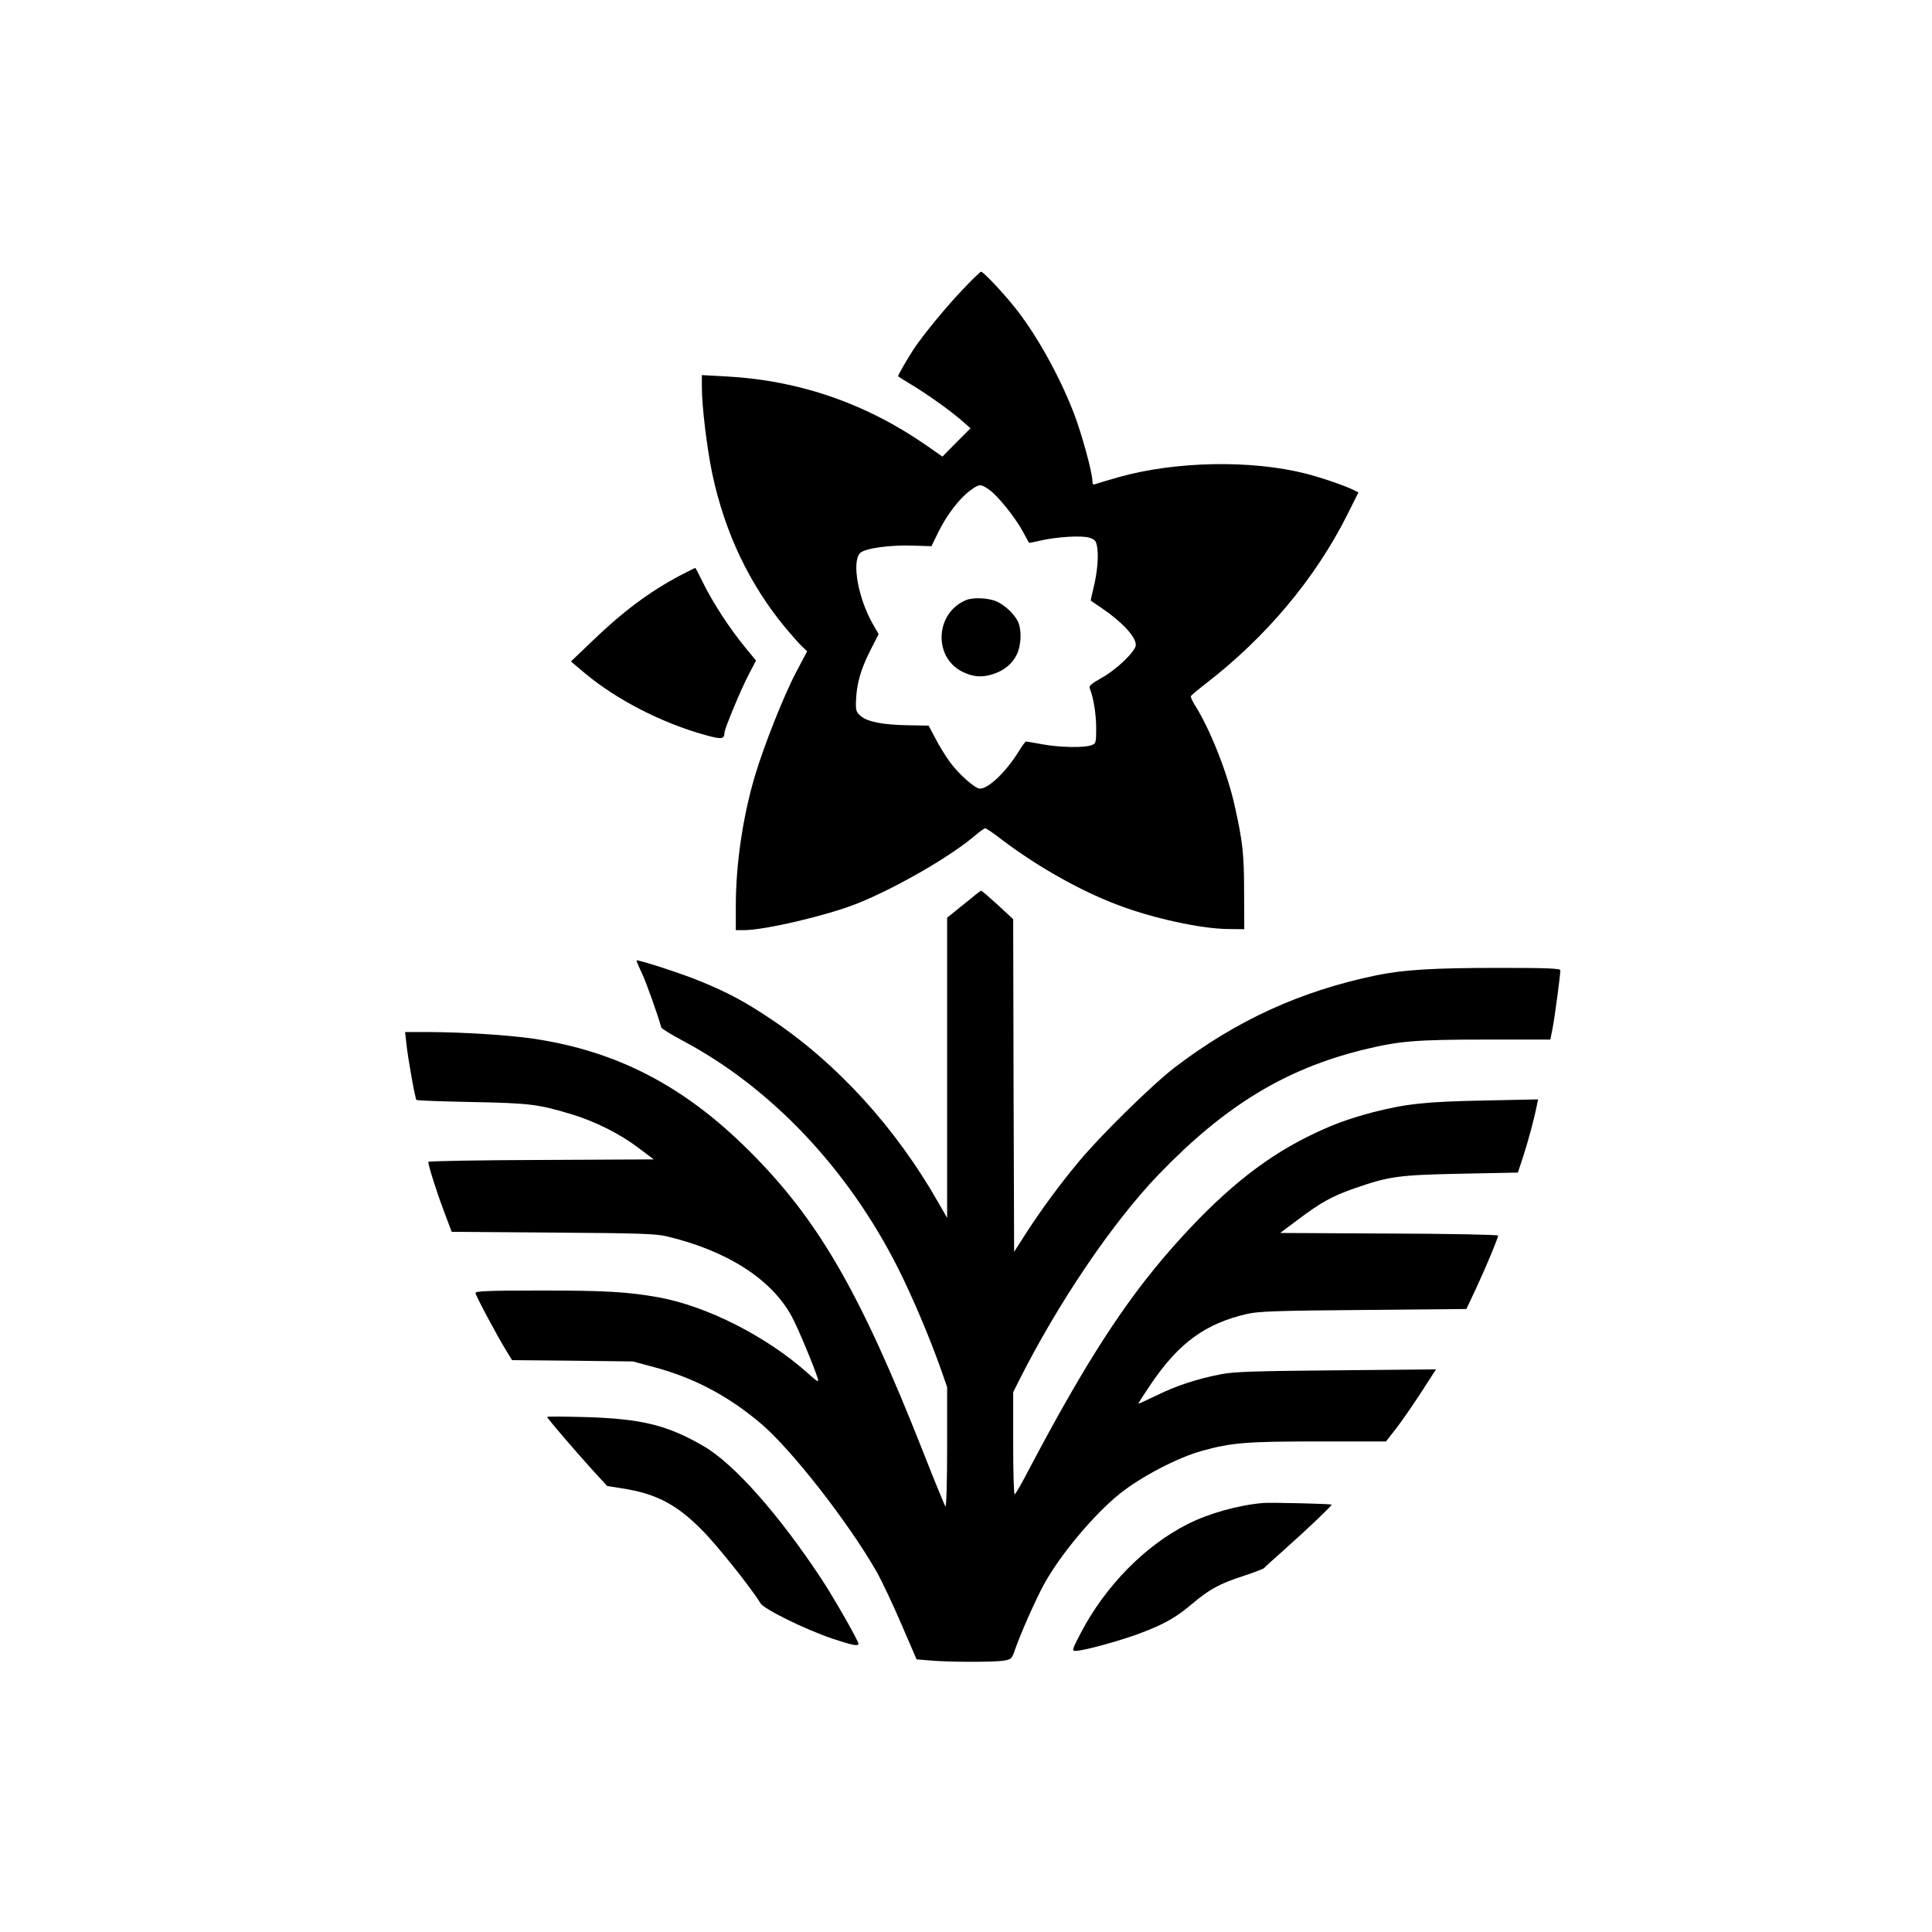 <?xml version="1.0" standalone="no"?>
<!DOCTYPE svg PUBLIC "-//W3C//DTD SVG 20010904//EN"
 "http://www.w3.org/TR/2001/REC-SVG-20010904/DTD/svg10.dtd">
<svg version="1.0" xmlns="http://www.w3.org/2000/svg"
 width="1024pt" height="1024pt" viewBox="0 0 1024 1024"
 preserveAspectRatio="xMidYMid meet">

<g transform="translate(0,1024) scale(0.1,-0.1)"
fill="#000000" stroke="none">
<path d="M5106 8709 c-90 -94 -210 -240 -263 -319 -28 -42 -83 -137 -83 -144
0 -1 32 -22 71 -45 84 -50 218 -146 273 -196 l40 -35 -75 -75 -74 -75 -80 56
c-323 225 -677 348 -1067 369 l-128 7 0 -63 c0 -103 27 -324 55 -459 67 -315
197 -587 390 -820 35 -41 74 -86 88 -98 l25 -24 -59 -112 c-66 -125 -170 -389
-218 -549 -64 -217 -101 -466 -101 -689 l0 -128 43 0 c110 0 442 78 600 141
205 82 497 250 628 363 23 20 47 36 51 36 5 0 44 -26 86 -59 189 -143 413
-270 613 -346 185 -71 444 -128 589 -129 l85 -1 -1 195 c0 203 -7 267 -50 460
-39 175 -130 405 -211 533 -13 21 -23 42 -21 47 2 5 39 36 83 70 317 245 577
555 746 892 l59 118 -28 14 c-44 22 -166 64 -252 86 -288 73 -689 66 -991 -19
-57 -16 -112 -33 -121 -36 -14 -6 -18 -2 -18 16 0 45 -59 259 -101 366 -79
202 -204 424 -317 562 -64 79 -161 181 -172 181 -4 0 -47 -41 -94 -91z m135
-1063 c45 -31 136 -143 179 -221 18 -33 33 -61 34 -62 1 -1 26 4 57 11 89 21
224 29 263 16 31 -10 36 -16 42 -56 7 -51 -1 -134 -22 -218 -8 -32 -14 -59
-12 -60 2 -2 26 -18 53 -36 110 -74 185 -154 185 -198 0 -33 -101 -131 -185
-177 -51 -29 -65 -41 -59 -54 19 -46 34 -135 34 -209 0 -79 -1 -83 -26 -92
-37 -14 -166 -12 -259 5 -44 8 -83 15 -87 15 -3 0 -21 -23 -38 -52 -67 -108
-160 -198 -206 -198 -26 0 -113 77 -160 142 -21 29 -55 83 -75 122 l-37 70
-109 2 c-132 2 -215 18 -251 49 -24 21 -27 29 -25 82 4 91 24 161 73 260 l47
92 -30 52 c-78 135 -114 332 -68 378 25 25 162 44 284 39 l94 -3 37 76 c45 91
112 178 168 219 50 36 54 36 99 6z"/>
<path d="M5122 7060 c-164 -66 -178 -301 -22 -380 55 -27 100 -32 157 -15 64
19 110 57 134 110 21 45 24 119 8 162 -15 40 -67 92 -114 114 -43 20 -124 24
-163 9z"/>
<path d="M3603 7189 c-163 -87 -301 -190 -462 -345 l-115 -110 75 -63 c169
-141 409 -264 638 -327 86 -24 100 -22 101 13 0 20 89 234 129 309 l38 73 -60
73 c-81 99 -170 236 -219 336 -22 45 -41 82 -43 82 -2 0 -39 -19 -82 -41z"/>
<path d="M5108 5447 l-88 -71 0 -795 0 -796 -46 80 c-226 398 -539 741 -887
973 -137 92 -228 141 -377 202 -95 39 -312 110 -336 110 -2 0 11 -33 30 -72
26 -58 82 -216 101 -284 2 -6 52 -37 112 -69 468 -248 876 -678 1142 -1205 77
-153 169 -370 230 -543 l31 -89 0 -321 c0 -177 -4 -317 -9 -312 -4 6 -59 138
-120 294 -334 847 -556 1230 -925 1596 -343 341 -699 525 -1141 590 -130 19
-369 34 -549 35 l-129 0 7 -62 c7 -71 46 -290 53 -298 3 -3 136 -8 296 -11
308 -6 350 -12 527 -65 125 -38 254 -103 350 -175 l85 -64 -597 -3 c-329 -1
-598 -6 -598 -10 0 -19 44 -159 82 -259 l42 -112 535 -4 c455 -3 547 -6 606
-20 317 -76 550 -224 659 -420 31 -55 121 -270 141 -336 6 -20 -5 -13 -56 33
-217 193 -531 353 -789 400 -162 29 -281 36 -625 36 -270 0 -345 -3 -345 -13
0 -12 111 -221 165 -309 l29 -47 320 -3 321 -4 115 -31 c209 -56 392 -153 564
-299 161 -137 460 -519 612 -784 26 -46 85 -170 130 -275 l82 -190 74 -6 c100
-9 333 -9 387 -1 40 7 44 10 58 51 29 85 109 267 157 355 85 155 263 368 401
479 113 90 305 191 435 227 159 44 236 50 615 50 l361 0 53 68 c29 37 88 123
132 190 l80 124 -528 -5 c-437 -4 -543 -7 -613 -21 -127 -25 -234 -60 -338
-111 -51 -25 -96 -45 -98 -45 -3 0 28 48 68 107 147 216 287 318 508 369 65
14 151 17 619 21 l543 5 50 106 c53 114 118 269 118 283 0 5 -260 10 -577 11
l-578 3 95 71 c118 89 180 124 295 164 186 65 232 72 565 79 l305 6 28 85 c27
83 59 202 72 269 l7 34 -288 -6 c-305 -6 -411 -17 -586 -62 -134 -35 -225 -69
-350 -131 -247 -124 -461 -300 -715 -587 -251 -285 -458 -605 -756 -1169 -39
-76 -75 -138 -79 -138 -5 0 -8 122 -8 270 l0 271 31 62 c208 413 496 839 742
1094 350 363 669 557 1082 659 188 46 276 54 646 54 l346 0 12 60 c11 56 41
280 41 307 0 10 -66 13 -322 13 -356 0 -510 -10 -656 -40 -399 -83 -738 -238
-1065 -487 -118 -90 -399 -366 -510 -501 -105 -126 -201 -258 -278 -377 l-64
-100 -3 882 -2 881 -82 76 c-46 42 -85 76 -88 75 -3 0 -44 -32 -92 -72z"/>
<path d="M2900 2730 c0 -7 144 -175 240 -281 l78 -85 81 -13 c176 -27 287 -84
421 -220 81 -81 264 -311 311 -389 18 -31 241 -140 380 -187 107 -35 139 -42
139 -27 0 15 -133 248 -196 343 -225 341 -463 610 -623 703 -191 112 -330 146
-624 155 -114 3 -207 4 -207 1z"/>
<path d="M6695 2274 c-133 -12 -288 -55 -400 -112 -225 -113 -436 -328 -565
-574 -49 -94 -50 -98 -28 -98 43 0 259 60 361 101 118 46 175 80 260 152 87
73 141 103 264 143 59 19 110 39 113 43 3 4 52 49 110 100 119 106 252 233
248 236 -6 5 -323 12 -363 9z"/>
</g>
</svg>
